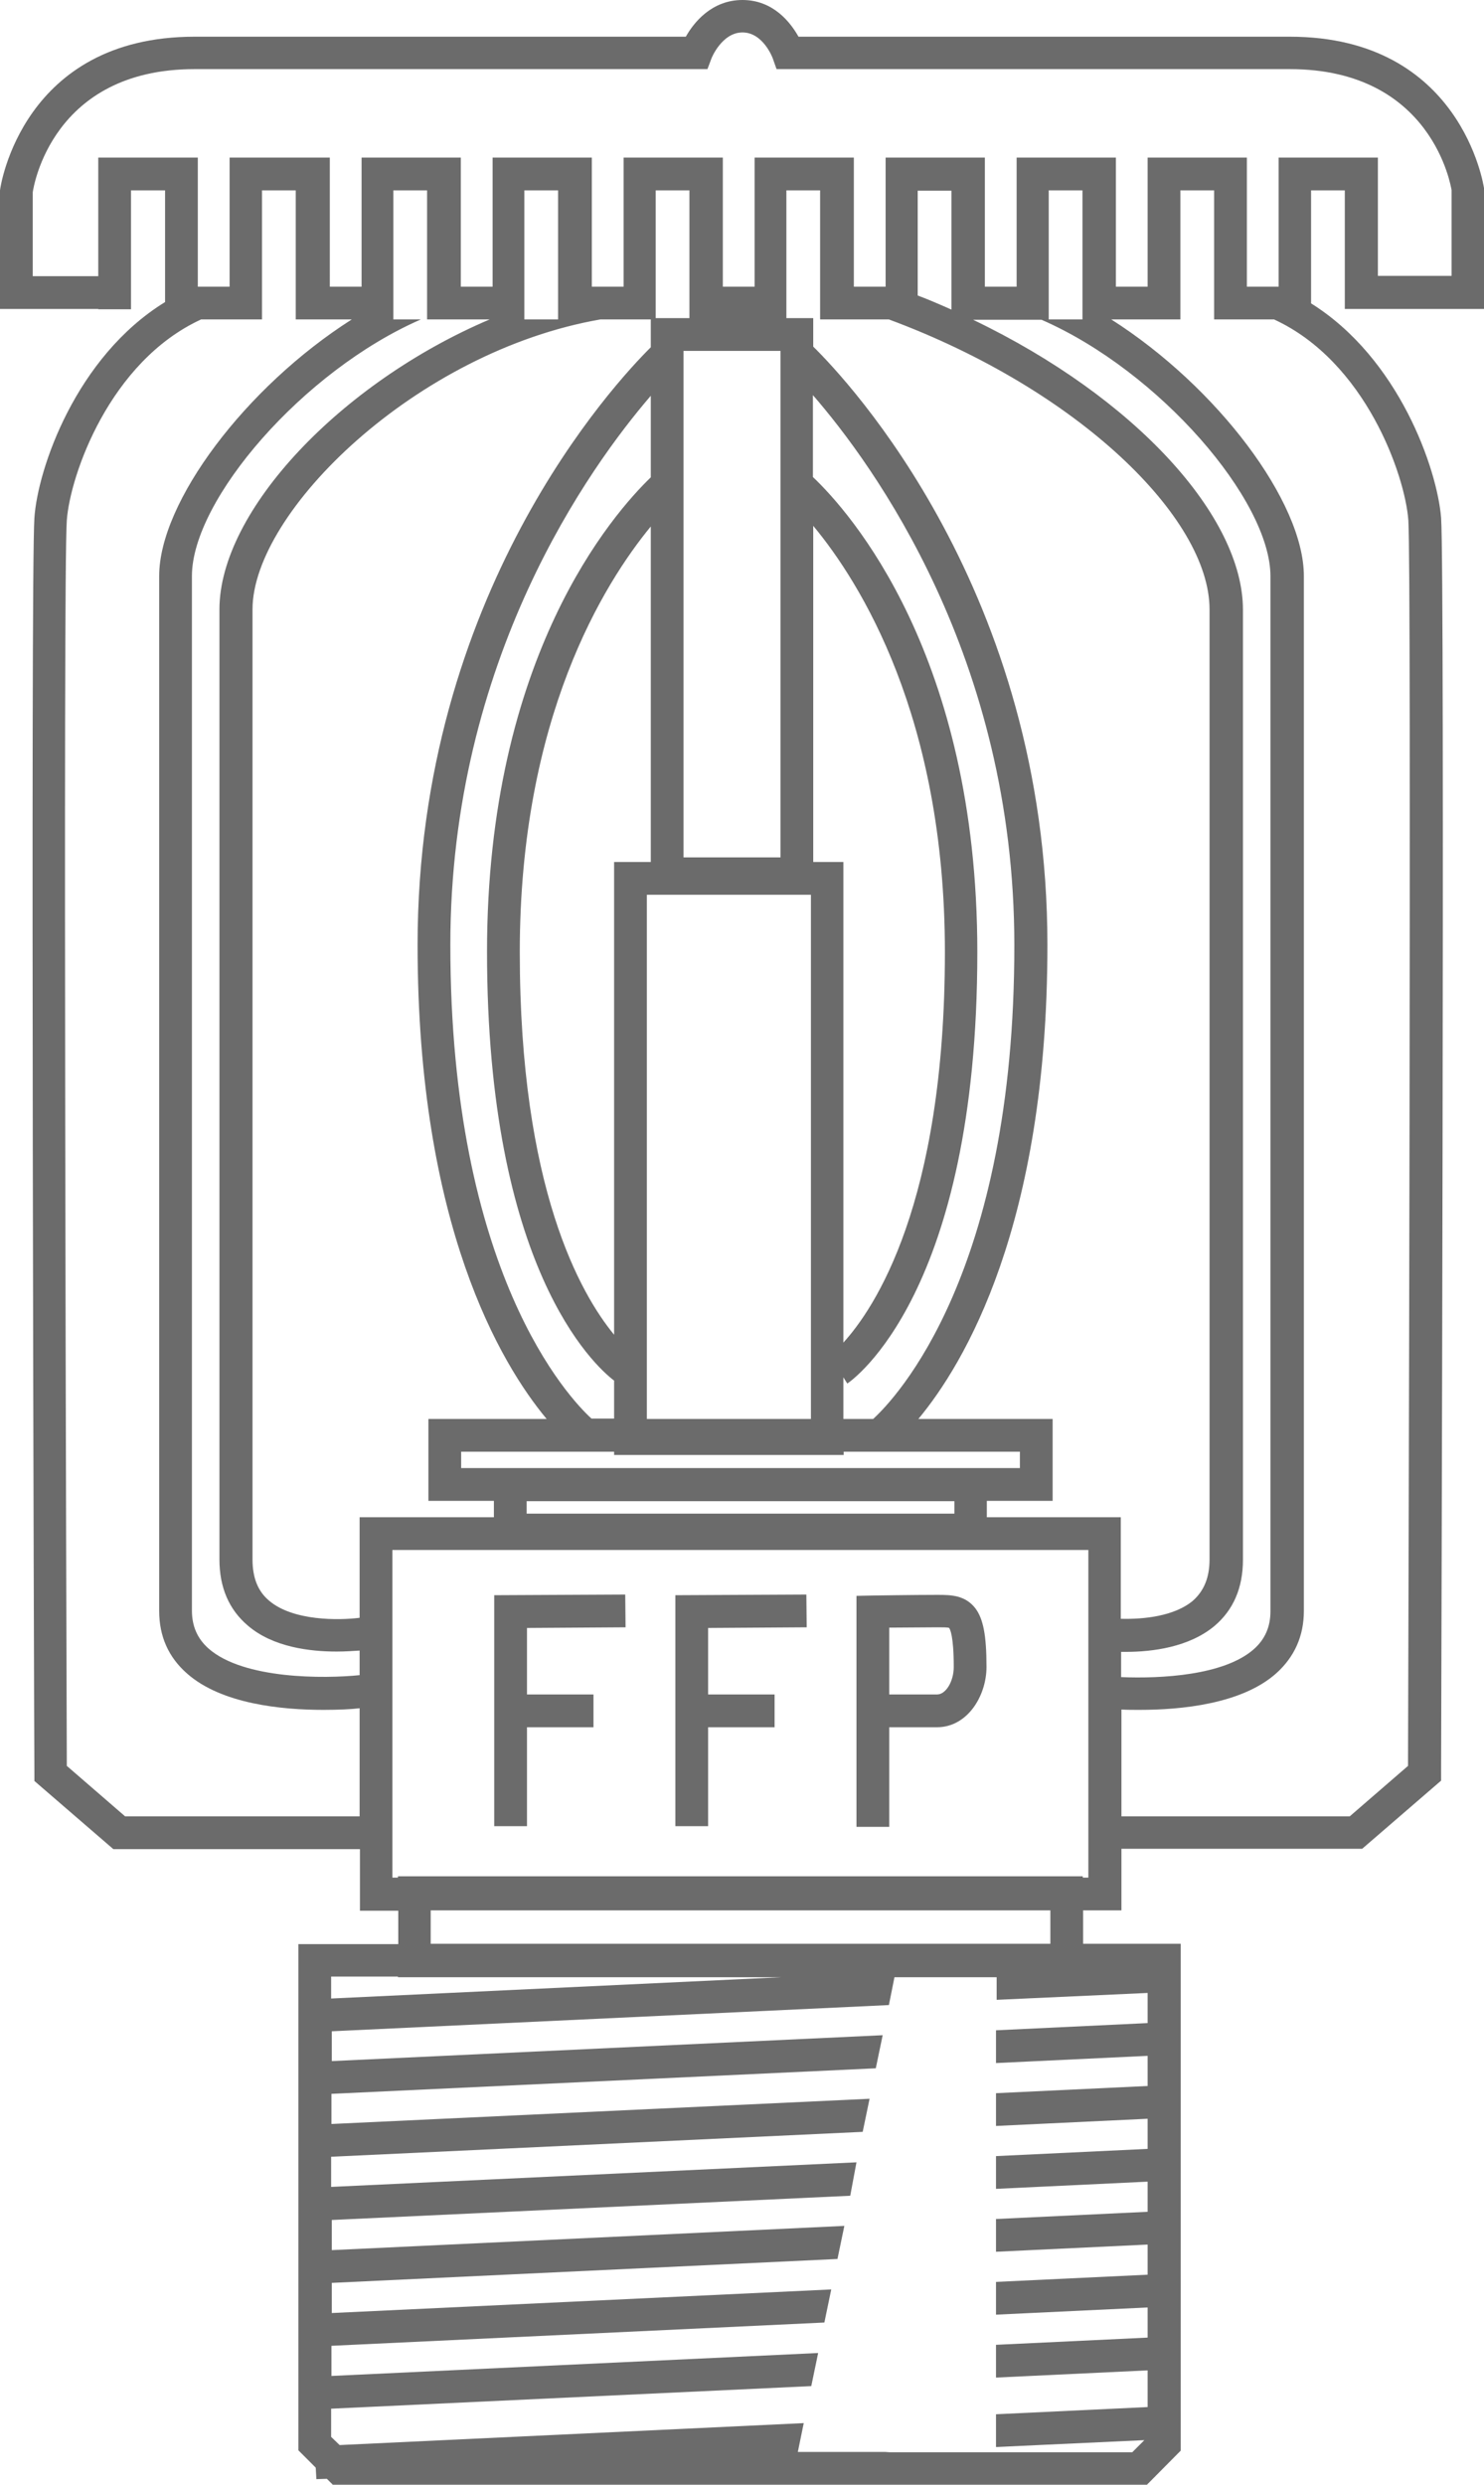 <svg version="1.1" id="favicon" xmlns="http://www.w3.org/2000/svg" xmlns:xlink="http://www.w3.org/1999/xlink" x="0px" y="0px"
	 viewBox="0 0 45.31 75.84" preserveAspectRatio="xMidYMid" style="enable-background:new 0 0 45.31 75.84;" xml:space="preserve">
<style type="text/css">
	.st0{fill:#6B6B6B;}
</style>
<g>
	<polygon class="st0" points="16.09,52.72 18.12,52.72 18.12,51.72 16.09,51.72 16.09,49.69 19.1,49.67 19.09,48.67 15.09,48.69
		15.09,55.74 16.09,55.74 	"/>
	<polygon class="st0" points="21.62,52.72 23.65,52.72 23.65,51.72 21.62,51.72 21.62,49.69 24.63,49.67 24.62,48.67 20.62,48.69
		20.62,55.74 21.62,55.74 	"/>
	<path class="st0" d="M27.15,52.72h1.46c0.93,0,1.51-0.96,1.51-1.84c0-0.97-0.1-1.47-0.34-1.79c-0.31-0.4-0.74-0.41-1.15-0.41
		c-0.01,0-0.01,0-0.02,0c-0.7,0-1.97,0.02-1.97,0.02l-0.49,0.01v7.05h1V52.72z M27.15,49.68c0.43,0,1.05-0.01,1.48-0.01
		c0.14,0,0.32,0,0.35,0.02c0.02,0.03,0.14,0.21,0.14,1.19c0,0.44-0.24,0.84-0.51,0.84h-1.46V49.68z"/>
	<path class="st0" d="M40.03,9.26V5.81h1.03v3.44h0v0.18h4.25l0-3.69c-0.01-0.05-0.68-4.62-5.93-4.62h-15
		C24.14,0.69,23.61,0,22.67,0c-0.94,0-1.49,0.69-1.73,1.12h-15C0.69,1.12,0.01,5.69,0,5.81v3.62h3v0.01h1V5.81h1.04v3.41
		c-2.72,1.67-3.89,5.09-3.99,6.59c-0.12,1.72-0.01,36.83,0,38.32l0,0.23l2.41,2.08h7.53v1.88h1.17v1.02H9.11v15.45l0.53,0.53
		l0.02,0.35l0.32-0.01l0.2,0.2h24.82l1.05-1.06V59.33h-2.98v-1.02h1.17v-1.88h7.35l2.41-2.08l0-0.23c0-1.49,0.12-36.6,0-38.32
		C43.88,14.32,42.72,10.94,40.03,9.26z M3,4.81v3.62H1l0-2.56c0.02-0.15,0.58-3.76,4.94-3.76H21.6l0.12-0.32
		c0-0.01,0.32-0.8,0.95-0.8c0.63,0,0.92,0.78,0.92,0.78l0.12,0.34h15.67c4.36,0,4.92,3.6,4.94,3.69v2.62h-2.25V4.81h-3.03v3.94
		h-0.97V4.81h-3.03v3.94h-0.97V4.81h-3.03v3.94h-0.97V4.81h-3.03v3.94h-0.97V4.81h-3.03v3.94h-0.97V4.81h-3.03v3.94h-0.97V4.81
		h-3.03v3.94h-0.97V4.81h-3.03v3.94h-0.97V4.81H7.01v3.94H6.04V4.81H3z M12.01,9.75V5.81h1.03v3.94h1.91
		c-4.54,1.93-8.25,5.84-8.25,8.85v29c0,0.85,0.29,1.53,0.87,2.02c0.77,0.66,1.9,0.79,2.71,0.79c0.28,0,0.52-0.02,0.7-0.03v0.75
		c-1.07,0.11-3.54,0.13-4.61-0.81c-0.34-0.3-0.51-0.68-0.51-1.16V17.58c0-2.32,3.39-6.26,6.99-7.83H12.01z M17.04,9.75h-1.03V5.81
		h1.03V9.75z M10.98,46.31v3.07c-0.63,0.08-2.03,0.1-2.76-0.52c-0.35-0.29-0.51-0.71-0.51-1.26v-29c0-2.98,5-7.87,10.62-8.85h1.54
		v0.85c-1.08,1.07-7.12,7.52-7.12,18.24c0,8.57,2.55,12.8,3.94,14.47h-3.61v2.5h2v0.5H10.98z M29.14,46.2H16.08v-0.38h13.06V46.2z
		 M14.08,44.81v-0.5h4.67v0.1h7.01v-0.1h5.38v0.5H14.08z M13.75,28.84c0-8.73,4.28-14.62,6.12-16.76v2.49c-1.14,1.1-5,5.46-5,14.48
		c0,9.63,3.26,12.62,3.88,13.09v1.16h-0.69C17.39,42.69,13.75,38.87,13.75,28.84z M23.83,10.71v15.46h-2.96V10.71H23.83z
		 M24.83,16.05c1.43,1.72,4.02,5.83,4.02,13.01c0,7.69-2.16,10.89-3.1,11.92V26.31h-0.92V16.05z M19.75,43.31v-16h5.01v16H19.75z
		 M18.75,26.31v14.43c-1.02-1.24-2.88-4.47-2.88-11.68c0-7.15,2.57-11.25,4-12.99v10.24H18.75z M26.66,43.31h-0.91v-1.27l0.12,0.19
		c0.16-0.11,3.97-2.77,3.97-13.17c0-9.07-3.9-13.44-5.02-14.5v-2.5c1.84,2.12,6.15,8.01,6.15,16.78
		C30.98,38.87,27.34,42.69,26.66,43.31z M21.05,9.71h-1.03v-3.9h1.03V9.71z M30.14,45.81h2v-2.5h-4.1c1.39-1.67,3.94-5.9,3.94-14.47
		c0-10.77-6.11-17.24-7.15-18.26V9.71h-0.82v-3.9h1.03v3.94h2.1c5.77,2.14,9.79,6.05,9.79,8.85v29c0,0.55-0.17,0.96-0.51,1.26
		c-0.56,0.47-1.5,0.57-2.2,0.55v-3.1h-4.09V45.81z M29.05,9.45c-0.34-0.15-0.68-0.3-1.03-0.43v-3.2h1.03V9.45z M34.23,50.42
		c0.05,0,0.09,0,0.14,0c0.81,0,1.93-0.14,2.71-0.79c0.58-0.49,0.87-1.17,0.87-2.02v-29c0-2.83-3.26-6.46-8.24-8.85h2.09
		c3.6,1.57,6.99,5.51,6.99,7.83v31.59c0,0.48-0.17,0.86-0.51,1.16c-0.91,0.8-2.83,0.9-4.05,0.85V50.42z M33.05,9.75h-1.03V5.81h1.03
		V9.75z M3.82,55.44L2.04,53.9c-0.01-3.1-0.12-36.41,0-38.02c0.1-1.37,1.3-4.84,4.1-6.13h1.86V5.81h1.03v3.94h1.71
		c-3.25,2.07-5.88,5.58-5.88,7.83v31.59c0,0.77,0.28,1.41,0.85,1.91c1.05,0.93,2.89,1.11,4.17,1.11c0.47,0,0.85-0.02,1.1-0.05v3.3
		H3.82z M10.11,60.33h2.04v0.02h11.72L10.11,61V60.33z M35.04,60.83v0.92l-4.63,0.22v1l4.63-0.22v0.92l-4.63,0.22v1l4.63-0.22v0.92
		l-4.63,0.22v1l4.63-0.22v0.92l-4.63,0.22v1l4.63-0.22v0.92l-4.63,0.22v1l4.63-0.22v0.92l-4.63,0.22v1l4.63-0.22v1.12l-4.63,0.22v1
		l4.53-0.21l-0.37,0.37h-7.54l0.13-0.01h-2.8l0.18-0.88l-14.17,0.67l-0.26-0.25v-0.86l14.66-0.69l0.21-1.01l-14.86,0.7v-0.92
		l15.05-0.71l0.21-1.01l-15.25,0.72v-0.92l15.44-0.73l0.21-1.01l-15.65,0.74v-0.92l15.83-0.74L26.15,66l-16.04,0.75v-0.92
		l16.23-0.76l0.21-1.01l-16.43,0.77v-0.92l16.62-0.78l0.21-1.01l-16.82,0.79V62l17.01-0.8l0.17-0.85h3.12v0.69L35.04,60.83z
		 M32.06,59.33H13.15v-1.02h18.92V59.33z M33.23,57.31h-0.17v-0.04H12.15v0.04h-0.17v-10h21.25V57.31z M42.99,53.9l-1.78,1.54h-6.97
		v-3.26c0.17,0.01,0.35,0.01,0.55,0.01c1.28,0,3.12-0.18,4.17-1.11c0.56-0.5,0.85-1.14,0.85-1.91V17.58c0-2.25-2.63-5.76-5.88-7.83
		h2.11V5.81h1.03v3.94h1.83c2.8,1.29,4,4.76,4.1,6.13C43.1,17.49,43,50.8,42.99,53.9z"/>
</g>
</svg>
